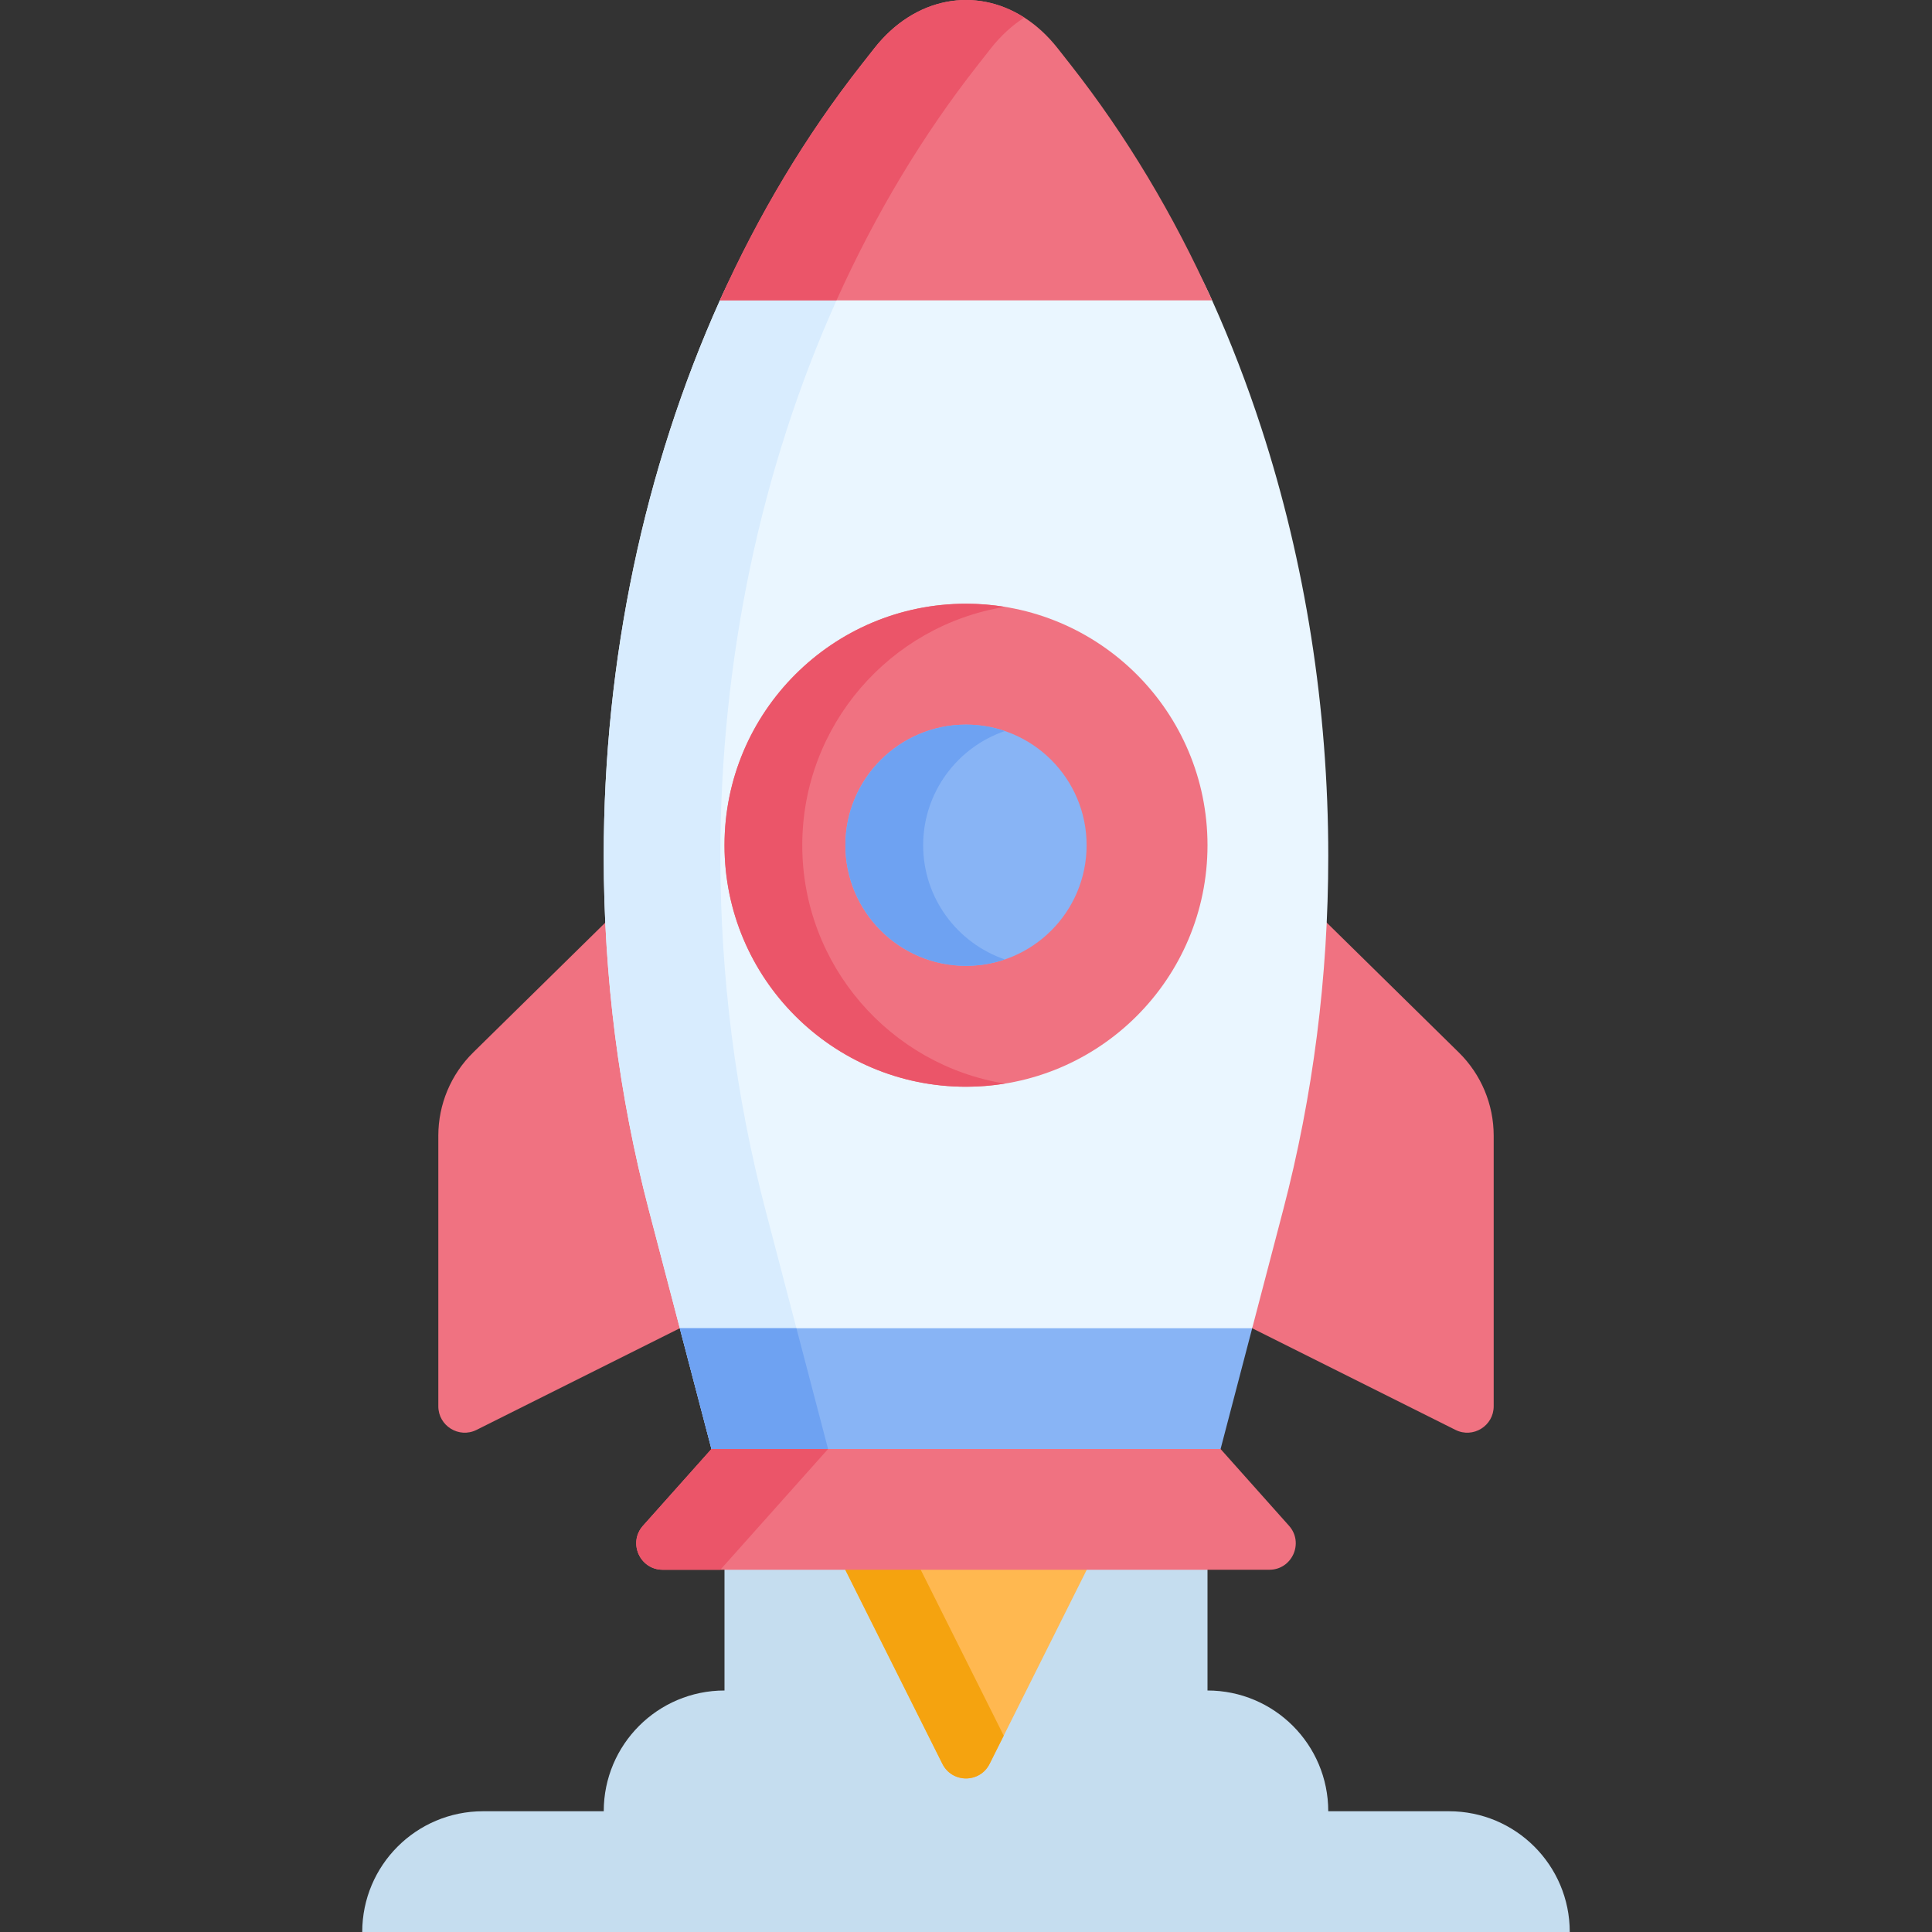 <svg id="Capa_1" enable-background="new 0 0 511.993 511.993" height="512" viewBox="0 0 511.993 511.993" width="512" xmlns="http://www.w3.org/2000/svg"><rect x="0" y="0" width="511.993" height="511.993" fill="#333333" stroke="none"/><g><path d="m383.996 479.994h-32c0-17.673-14.327-32-32-32v-42h-128v42c-17.673 0-32 14.327-32 32h-32c-17.673 0-32 14.327-32 32h32 32 191.999 32 32c.001-17.674-14.326-32-31.999-32z" fill="#c5ddef"/><path d="m223.997 415.994 25.74 51.441c2.58 5.157 9.94 5.157 12.52 0l25.74-51.441-8.25-10h-46.5z" fill="#ffb850"/><path d="m265.997 459.963-3.74 7.47c-2.58 5.16-9.94 5.16-12.52 0l-25.74-51.44 9.25-10h20l-9.25 10z" fill="#f5a30f"/><path d="m188.535 383.994-18.14 20.341c-4.024 4.512-.821 11.659 5.224 11.659h160.755c6.045 0 9.248-7.147 5.224-11.659l-18.14-20.341-11.212-10h-112.446z" fill="#f07281"/><path d="m219.446 383.995-28.546 31.998h-15.28c-6.046 0-9.248-7.149-5.223-11.66l18.144-20.338z" fill="#eb5569"/><path d="m385.708 378.929-53.869-26.935v-126.905l54.758 53.822c5.912 5.81 9.241 13.752 9.241 22.041v71.715c.001 5.204-5.476 8.589-10.13 6.262z" fill="#f07281"/><path d="m126.287 378.929 53.869-26.935v-126.905l-54.758 53.822c-5.912 5.81-9.241 13.752-9.241 22.041v71.715c-.001 5.204 5.475 8.589 10.13 6.262z" fill="#f07281"/><path d="m352 226.912c0 31.884-4.038 63.562-11.971 93.809l-8.19 31.276-9.009 6.163-5.167 18-122.62.206-7.38-17.206-7.509-7.163-8.19-31.276c-3.966-15.123-6.954-30.607-8.963-46.286-1.999-15.69-3.008-31.586-3.008-47.522 0-52.138 10.786-102.843 30.782-147.316 10.189-22.643 22.757-33.68 37.509-52.45h55.424c14.752 18.77 27.321 29.806 37.509 52.45 4.904 10.91 9.261 22.201 13.032 33.79 11.611 35.654 17.751 74.183 17.751 113.525z" fill="#eaf6ff"/><path d="m321.217 79.593h-130.44c10.19-22.64 22.76-43.68 37.51-62.45l3.4-4.33c10.75-13.69 26.87-16.41 39.76-8.16 3.2 2.04 6.19 4.77 8.86 8.16l3.4 4.33c14.75 18.77 27.32 39.81 37.51 62.45z" fill="#f07281"/><path d="m190.776 79.596c-19.996 44.473-30.782 95.179-30.782 147.317 0 15.937 1.01 31.833 3.008 47.522 2.009 15.679 4.997 31.163 8.963 46.286l8.19 31.276 8.386 31.998h30.906l-8.386-31.998-8.19-31.276c-3.966-15.123-6.954-30.607-8.963-46.286-1.998-15.69-3.008-31.586-3.008-47.522 0-52.138 10.786-102.844 30.782-147.317z" fill="#d8ecfe"/><path d="m271.447 4.653v.01c-3.19 2.04-6.19 4.76-8.86 8.15l-3.4 4.33c-14.75 18.77-27.32 39.81-37.51 62.45h-30.9c10.19-22.64 22.76-43.68 37.51-62.45l3.4-4.33c10.75-13.69 26.87-16.41 39.76-8.16z" fill="#eb5569"/><path d="m331.839 351.997-8.375 31.998h-134.924l-8.386-31.998z" fill="#88b4f5"/><path d="m219.446 383.995h-30.906l-8.386-31.998h30.906z" fill="#6ea2f2"/><circle cx="255.997" cy="223.993" fill="#f07281" r="63.999"/><path d="m266.299 287.158c-3.348.546-6.799.835-10.302.835-35.294 0-63.995-28.711-63.995-63.995 0-35.294 28.701-64.005 63.995-64.005 3.503 0 6.954.288 10.302.834-30.411 4.935-53.693 31.38-53.693 63.171-.001 31.78 23.281 58.225 53.693 63.16z" fill="#eb5569"/><circle cx="255.997" cy="223.993" fill="#88b4f5" r="31.96"/><path d="m266.299 254.253c-3.235 1.102-6.696 1.7-10.302 1.7-17.626 0-31.956-14.34-31.956-31.956 0-17.626 14.33-31.967 31.956-31.967 3.606 0 7.067.598 10.302 1.7-12.589 4.296-21.655 16.246-21.655 30.267 0 14.01 9.066 25.961 21.655 30.256z" fill="#6ea2f2"/></g></svg>
